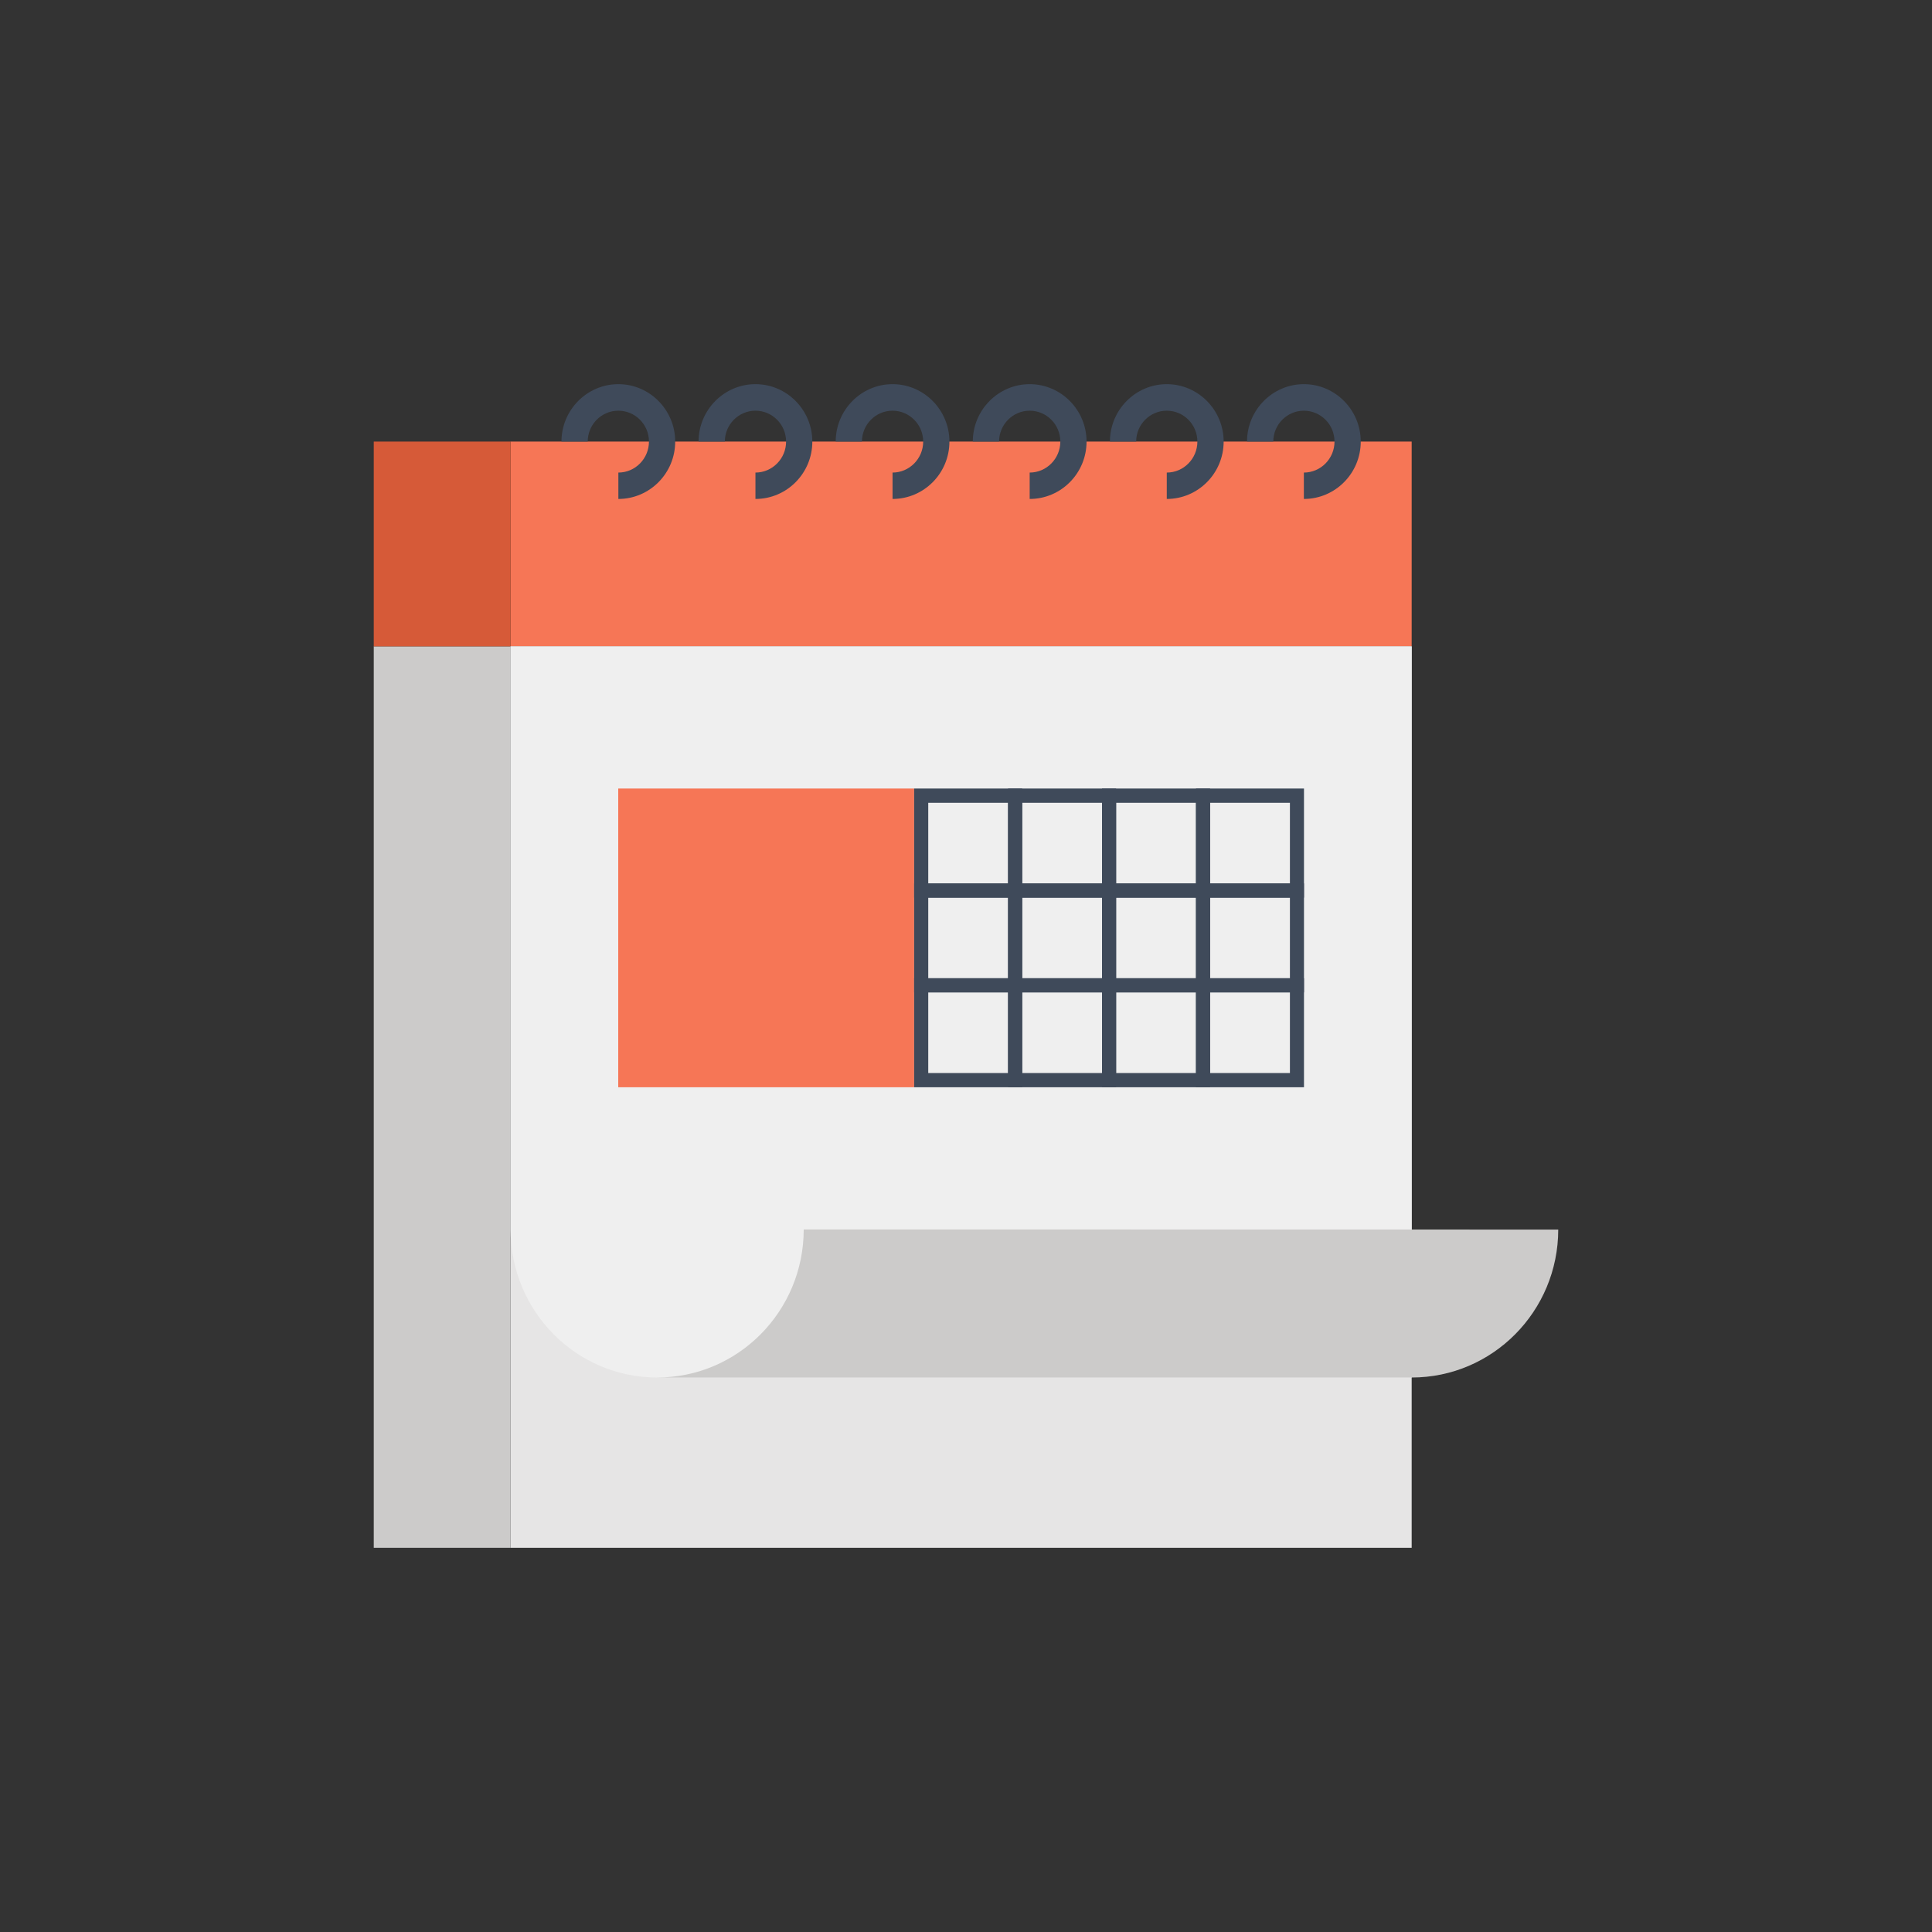 <?xml version="1.0" encoding="UTF-8"?>
<!DOCTYPE svg PUBLIC "-//W3C//DTD SVG 1.1//EN" "http://www.w3.org/Graphics/SVG/1.1/DTD/svg11.dtd">
<!-- Creator: CorelDRAW 2018 (64-Bit) -->
<svg xmlns="http://www.w3.org/2000/svg" xml:space="preserve" width="500px" height="500px" version="1.1" style="shape-rendering:geometricPrecision; text-rendering:geometricPrecision; image-rendering:optimizeQuality; fill-rule:evenodd; clip-rule:evenodd"
viewBox="0 0 500 500"
 xmlns:xlink="http://www.w3.org/1999/xlink">
 <rect x="0" y="0" width="500" height="500" fill="#333333" stroke="none"/>
 <defs>
  <style type="text/css">
   <![CDATA[
    .fil0 {fill:none}
    .fil6 {fill:#3F4A5A;fill-rule:nonzero}
    .fil3 {fill:#CCCBCA;fill-rule:nonzero}
    .fil4 {fill:#D65A38;fill-rule:nonzero}
    .fil1 {fill:#E6E5E5;fill-rule:nonzero}
    .fil5 {fill:#EFEFEF;fill-rule:nonzero}
    .fil2 {fill:#F67656;fill-rule:nonzero}
   ]]>
  </style>
 </defs>
 <g id="Слой_x0020_1">
  <rect class="fil0" width="500" height="500"/>
  <g id="_1022925072">
   <polygon class="fil1" points="132.14,400.57 365.34,400.57 365.34,167.28 132.14,167.28 "/>
   <polygon class="fil2" points="132.14,167.27 365.34,167.27 365.34,114.28 132.14,114.28 "/>
   <polygon class="fil3" points="96.73,400.57 132.14,400.57 132.14,167.28 96.73,167.28 "/>
   <polygon class="fil4" points="96.73,167.27 132.14,167.27 132.14,114.28 96.73,114.28 "/>
   <path class="fil5" d="M365.34 167.27l0 189.23 -195.27 0c-20.96,0 -37.93,-17.15 -37.93,-38.32l0 -150.91 233.2 0z"/>
   <path class="fil3" d="M208 318.18c0,21.17 -16.99,38.32 -37.93,38.32l195.27 0c20.95,0 37.92,-17.15 37.93,-38.29l-195.27 -0.03z"/>
   <path class="fil6" d="M337.44 129.13l0 -6.83c4.37,0 7.93,-3.61 7.93,-8.02 0,-4.41 -3.56,-7.99 -7.93,-7.99 -4.36,0 -7.91,3.58 -7.91,7.99l-6.8 0c0,-8.17 6.6,-14.86 14.71,-14.86 8.12,0 14.72,6.69 14.72,14.86 0,8.2 -6.6,14.85 -14.72,14.85z"/>
   <path class="fil6" d="M301.96 129.13l0 -6.83c4.37,0 7.92,-3.61 7.92,-8.02 0,-4.41 -3.55,-7.99 -7.92,-7.99 -4.37,0 -7.92,3.58 -7.92,7.99l-6.79 0c0,-8.17 6.6,-14.86 14.71,-14.86 8.11,0 14.72,6.69 14.72,14.86 0,8.2 -6.61,14.85 -14.72,14.85z"/>
   <path class="fil6" d="M266.48 129.13l0 -6.83c4.37,0 7.93,-3.61 7.93,-8.02 0,-4.41 -3.56,-7.99 -7.93,-7.99 -4.37,0 -7.92,3.58 -7.92,7.99l-6.8 0c0,-8.17 6.61,-14.86 14.72,-14.86 8.12,0 14.72,6.69 14.72,14.86 0,8.2 -6.6,14.85 -14.72,14.85z"/>
   <path class="fil6" d="M230.99 129.13l0 -6.83c4.37,0 7.93,-3.61 7.93,-8.02 0,-4.41 -3.56,-7.99 -7.93,-7.99 -4.37,0 -7.92,3.58 -7.92,7.99l-6.79 0c0,-8.17 6.6,-14.86 14.71,-14.86 8.12,0 14.72,6.69 14.72,14.86 0,8.2 -6.6,14.85 -14.72,14.85z"/>
   <path class="fil6" d="M195.51 129.13l0 -6.83c4.37,0 7.93,-3.61 7.93,-8.02 0,-4.41 -3.56,-7.99 -7.93,-7.99 -4.37,0 -7.92,3.58 -7.92,7.99l-6.8 0c0,-8.17 6.61,-14.86 14.72,-14.86 8.12,0 14.72,6.69 14.72,14.86 0,8.2 -6.6,14.85 -14.72,14.85z"/>
   <path class="fil6" d="M160.03 129.13l0 -6.83c4.37,0 7.92,-3.61 7.92,-8.02 0,-4.41 -3.55,-7.99 -7.92,-7.99 -4.37,0 -7.93,3.58 -7.93,7.99l-6.79 0c0,-8.17 6.6,-14.86 14.72,-14.86 8.11,0 14.71,6.69 14.71,14.86 0,8.2 -6.6,14.85 -14.71,14.85z"/>
   <polygon class="fil2" points="160,281.38 236.58,281.38 236.58,204.07 160,204.07 "/>
   <path class="fil6" d="M240.23 228.62l20.66 0 0 -20.86 -20.66 0 0 20.86zm24.31 3.69l-27.96 0 0 -28.24 27.96 0 0 28.24z"/>
   <path class="fil6" d="M264.54 228.62l20.66 0 0 -20.86 -20.66 0 0 20.86zm24.31 3.69l-27.96 0 0 -28.24 27.96 0 0 28.24z"/>
   <path class="fil6" d="M288.85 228.62l20.67 0 0 -20.86 -20.67 0 0 20.86zm24.32 3.69l-27.97 0 0 -28.24 27.97 0 0 28.24z"/>
   <path class="fil6" d="M313.17 228.62l20.66 0 0 -20.86 -20.66 0 0 20.86zm24.3 3.69l-27.95 0 0 -28.24 27.95 0 0 28.24z"/>
   <path class="fil6" d="M240.23 253.17l20.66 0 0 -20.86 -20.66 0 0 20.86zm24.31 3.66l-27.96 0 0 -28.21 27.96 0 0 28.21z"/>
   <path class="fil6" d="M264.54 253.17l20.66 0 0 -20.86 -20.66 0 0 20.86zm24.31 3.66l-27.96 0 0 -28.21 27.96 0 0 28.21z"/>
   <path class="fil6" d="M288.85 253.17l20.67 0 0 -20.86 -20.67 0 0 20.86zm24.32 3.66l-27.97 0 0 -28.21 27.97 0 0 28.21z"/>
   <path class="fil6" d="M313.17 253.17l20.66 0 0 -20.86 -20.66 0 0 20.86zm24.3 3.66l-27.95 0 0 -28.21 27.95 0 0 28.21z"/>
   <path class="fil6" d="M240.23 277.7l20.66 0 0 -20.87 -20.66 0 0 20.87zm24.31 3.68l-27.96 0 0 -28.21 27.96 0 0 28.21z"/>
   <path class="fil6" d="M264.54 277.7l20.66 0 0 -20.87 -20.66 0 0 20.87zm24.31 3.68l-27.96 0 0 -28.21 27.96 0 0 28.21z"/>
   <path class="fil6" d="M288.85 277.7l20.67 0 0 -20.87 -20.67 0 0 20.87zm24.32 3.68l-27.97 0 0 -28.21 27.97 0 0 28.21z"/>
   <path class="fil6" d="M313.17 277.7l20.66 0 0 -20.87 -20.66 0 0 20.87zm24.3 3.68l-27.95 0 0 -28.21 27.95 0 0 28.21z"/>
  </g>
 </g>
</svg>

